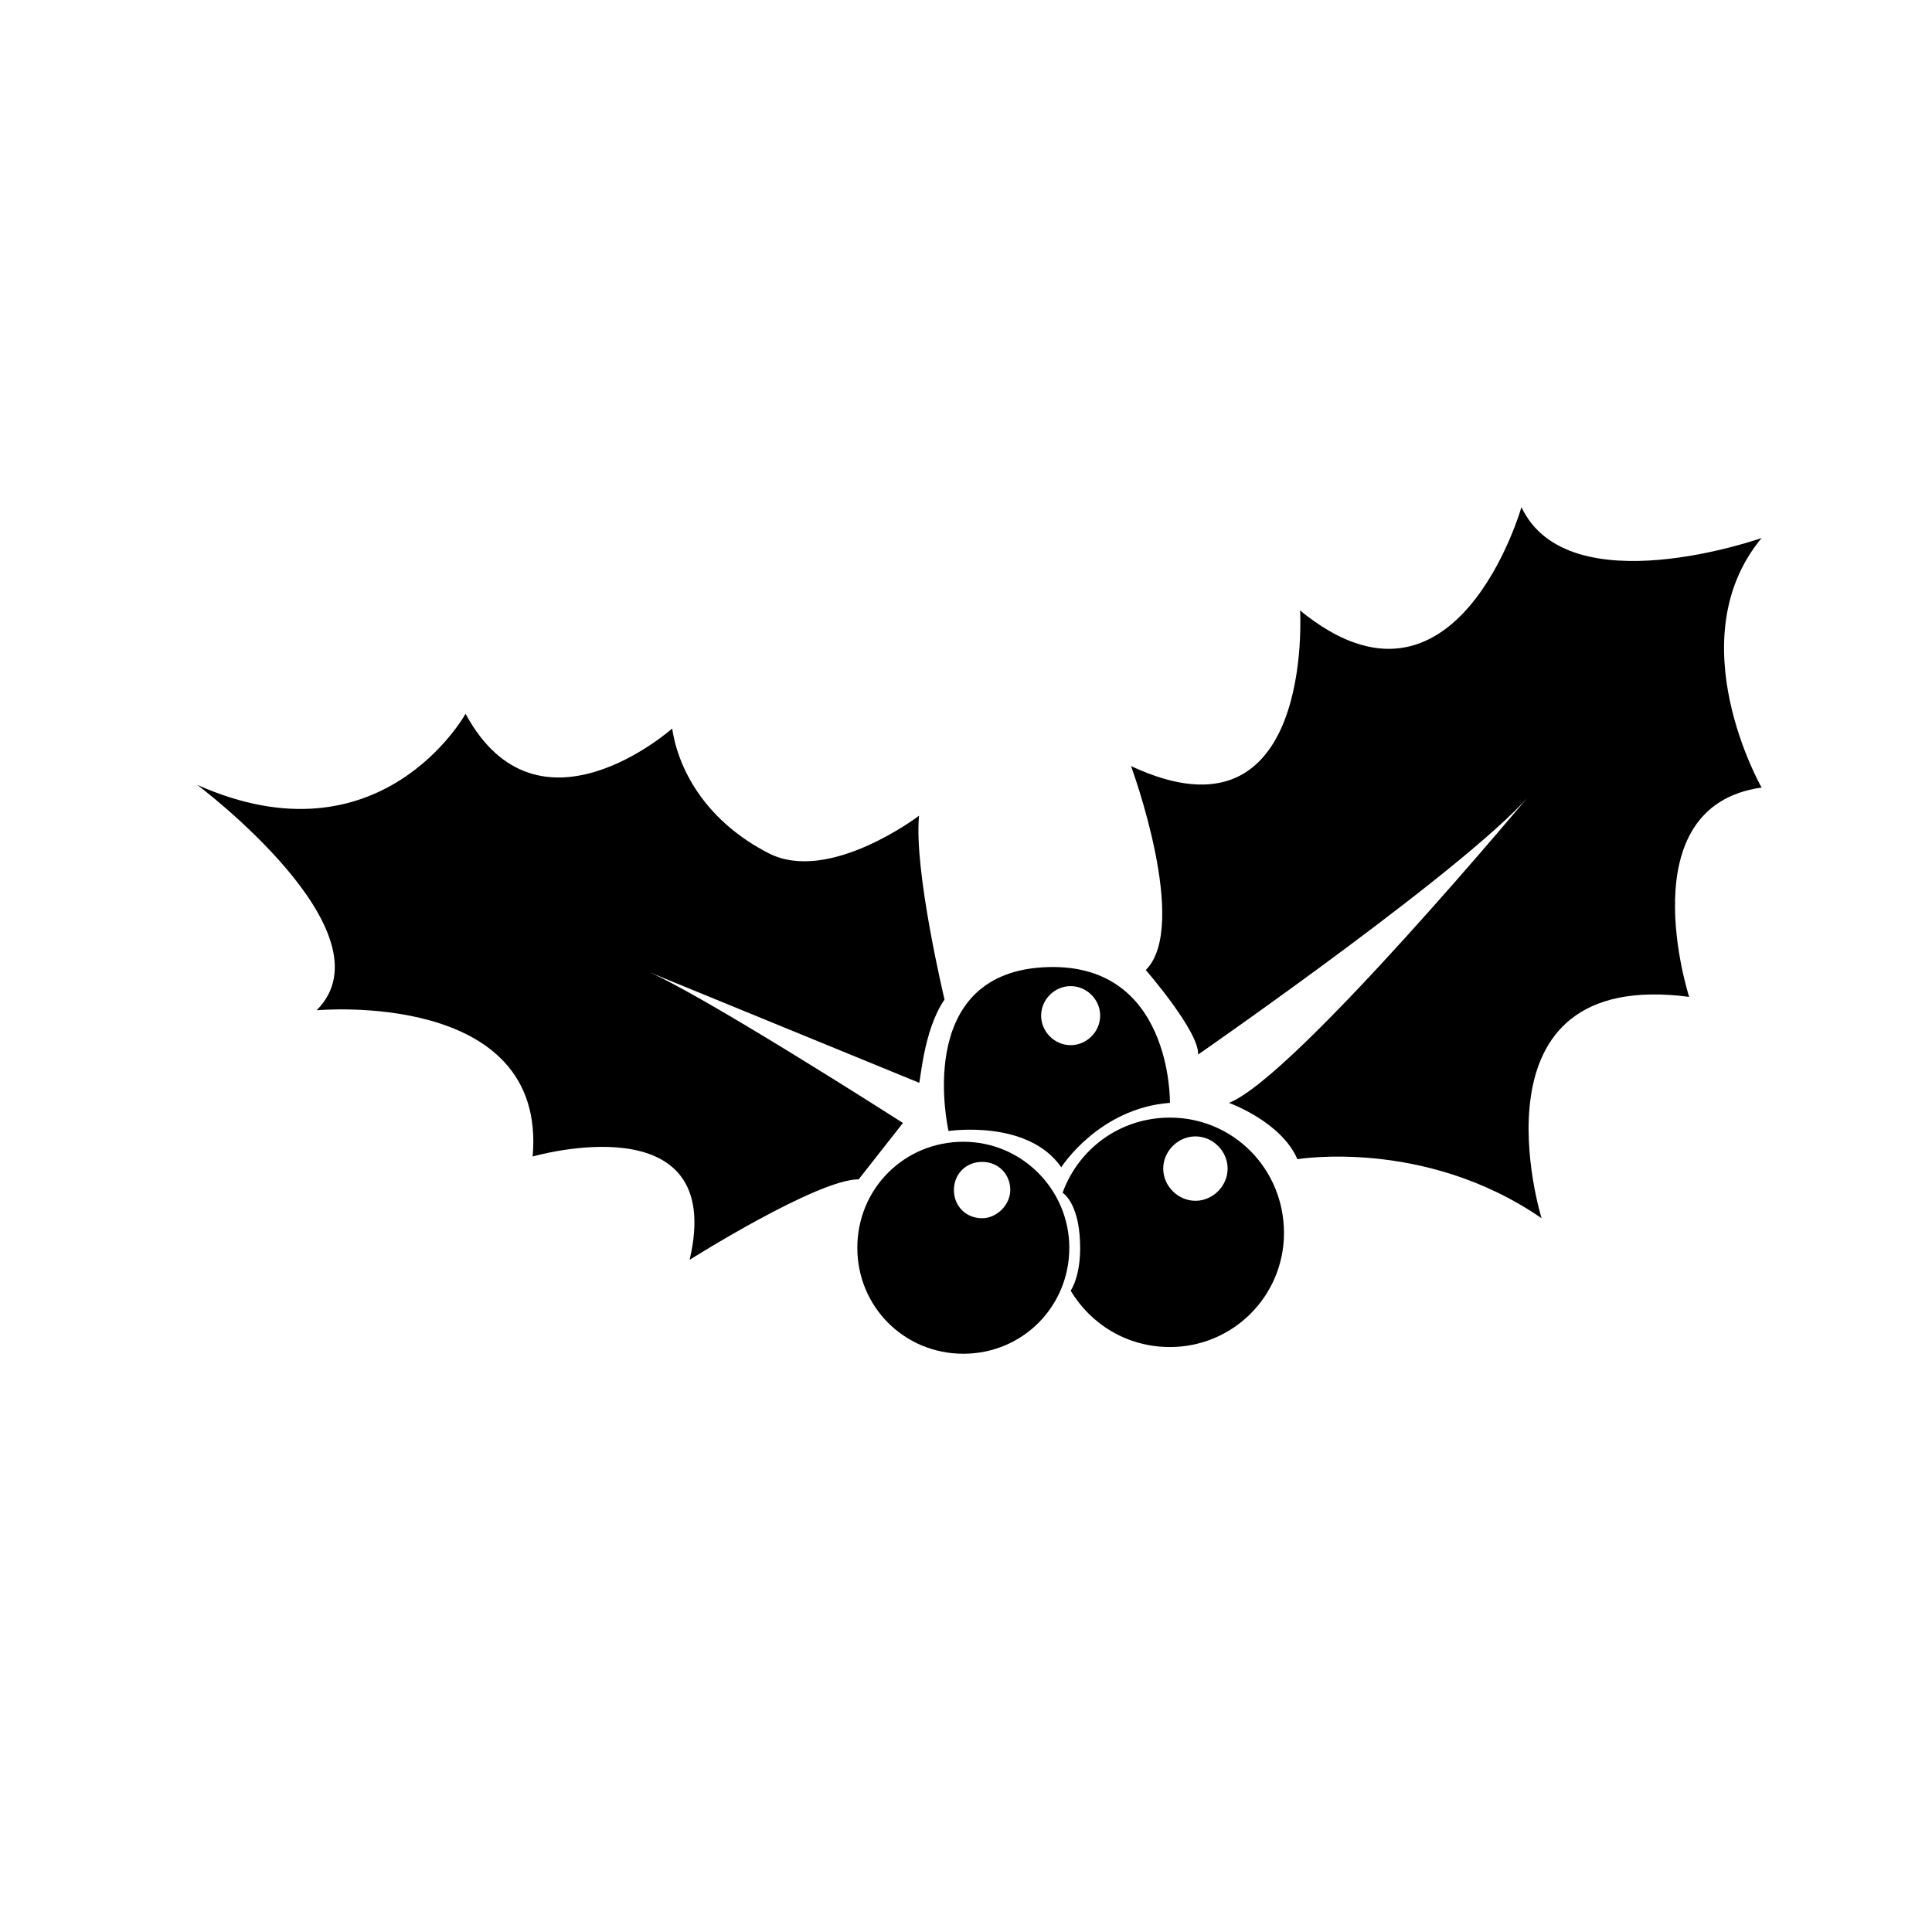 <?xml version="1.0" encoding="UTF-8"?> <!-- Generator: Adobe Illustrator 23.0.6, SVG Export Plug-In . SVG Version: 6.00 Build 0) --> <svg xmlns="http://www.w3.org/2000/svg" xmlns:xlink="http://www.w3.org/1999/xlink" id="Layer_1" x="0px" y="0px" viewBox="0 0 144 144" style="enable-background:new 0 0 144 144;" xml:space="preserve"> <path d="M70.4,74.5c0,0-2.3-9.6-1.9-13.7c0,0-6.7,5.1-11.2,2.8s-6.7-6-7.2-9.3c0,0-10,8.9-15.4-1.1c0,0-6.3,11.4-20,5.3 c0,0,14.7,11,8.9,16.8c0,0,17.2-1.6,16.1,10.9c0,0,14.5-4.2,11.7,7.7c0,0,9.5-6,12.6-6l3.3-4.2c0,0-15.6-10-19.3-11.4l20.5,8.4 C68.6,80.8,68.8,76.8,70.4,74.5z"></path> <path d="M91.6,82.2c0,0,3.9,1.4,5.1,4.2c0,0,9.5-1.6,18.2,4.4c0,0-5.8-18.7,11-16.5c0,0-4.6-14.2,5.4-15.6c0,0-6.3-11,0-18.6 c0,0-14.4,5.1-17.9-2.3c0,0-4.9,17.2-16.5,7.7c0,0,1.1,18-12.6,11.6c0,0,4.4,11.9,1.1,15.2c0,0,4,4.6,3.9,6.3 c0,0,21.2-14.7,25.1-19.8C114.3,58.9,96.5,80.3,91.6,82.2z"></path> <path d="M77.7,72.1c-9.7,0.6-7,12.2-7,12.2s5.9-0.9,8.4,2.7c0,0,2.8-4.4,8.1-4.8C87.2,82.2,87.4,71.5,77.7,72.1z M79.8,77.9 c-1.2,0-2.2-1-2.2-2.2c0-1.2,1-2.2,2.2-2.2s2.2,1,2.2,2.2C82,76.9,81,77.9,79.8,77.9z"></path> <path d="M71.8,85.1c-4.4,0-7.9,3.5-7.9,7.9c0,4.4,3.5,7.9,7.9,7.9c4.4,0,7.9-3.5,7.9-7.9C79.7,88.7,76.2,85.1,71.8,85.1z M73.2,90.8 c-1.2,0-2.1-0.9-2.1-2.1c0-1.2,0.9-2.1,2.1-2.1c1.2,0,2.1,0.9,2.1,2.1C75.3,89.8,74.3,90.8,73.2,90.8z"></path> <path d="M87.2,83.3c-3.7,0-6.8,2.3-8,5.6c0,0,1.2,0.7,1.3,3.7c0.1,2.5-0.7,3.6-0.7,3.6c1.5,2.5,4.2,4.2,7.4,4.2 c4.7,0,8.5-3.8,8.5-8.5C95.7,87.1,91.9,83.3,87.2,83.3z M89.1,89.5c-1.3,0-2.4-1.1-2.4-2.4s1.1-2.4,2.4-2.4c1.3,0,2.4,1.1,2.4,2.4 S90.4,89.5,89.1,89.5z"></path> <g> </g> <g> </g> <g> </g> <g> </g> <g> </g> <g> </g> </svg> 